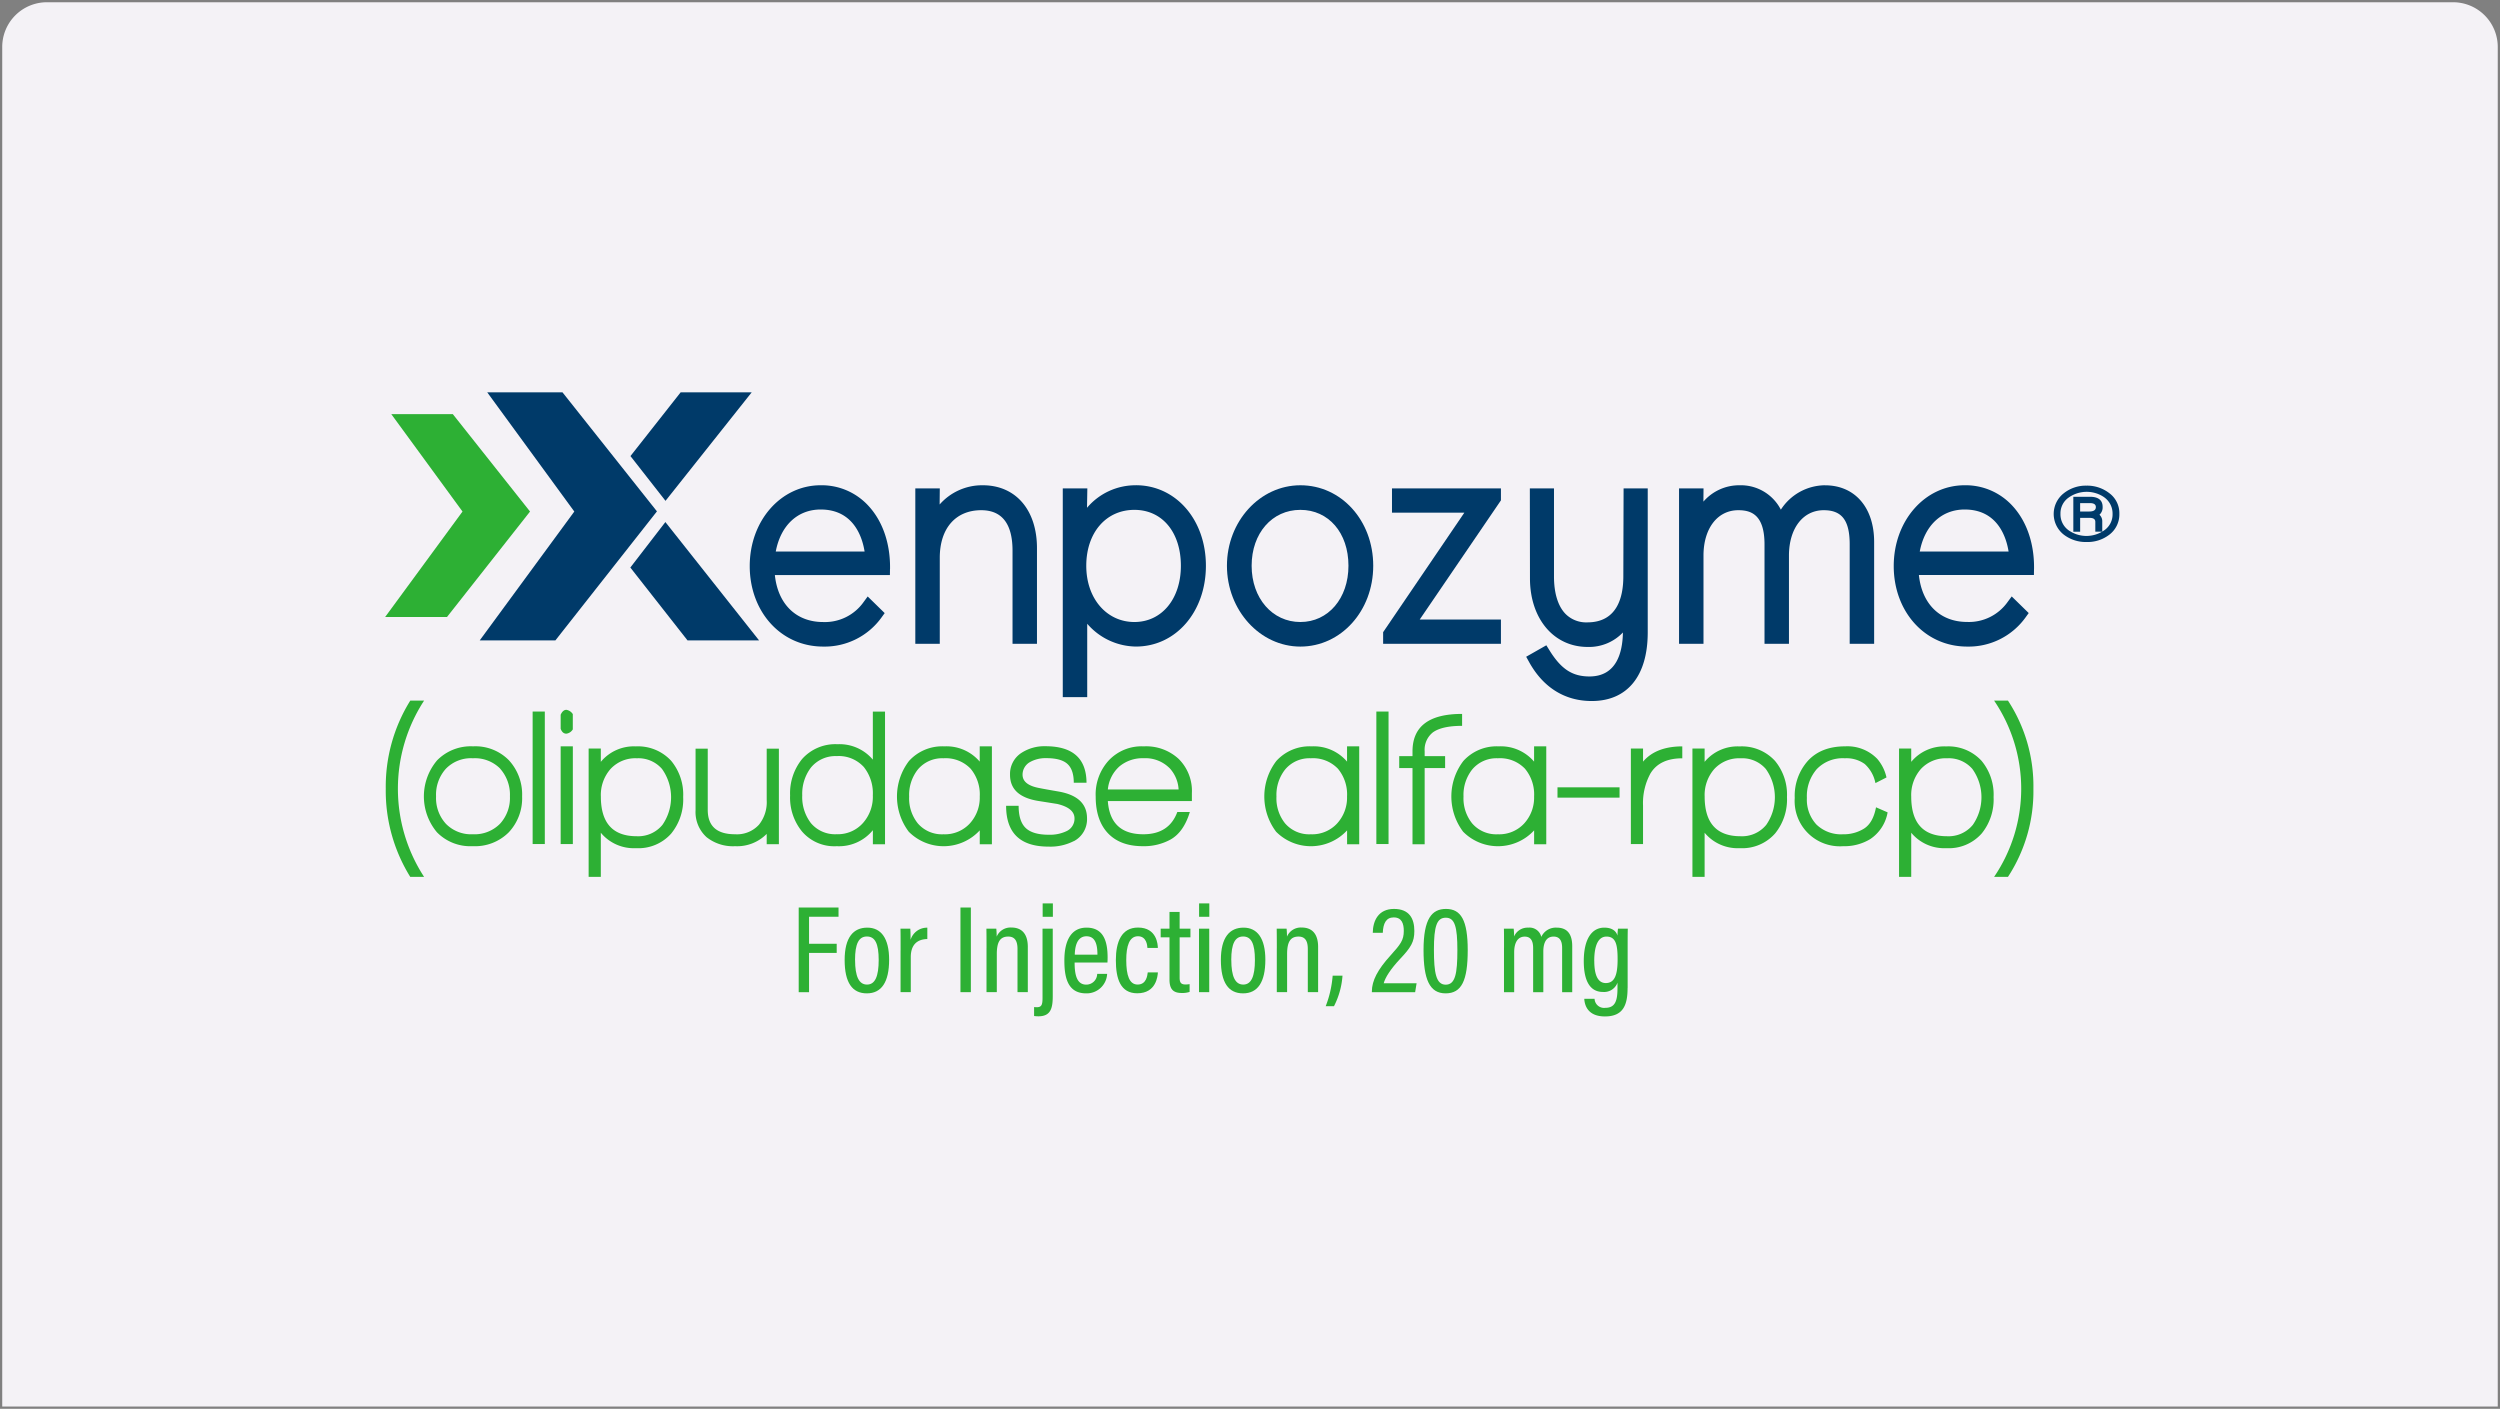 <svg xmlns="http://www.w3.org/2000/svg" width="559" height="315.003" viewBox="0 0 559 315.003">
  <rect x="0" y="0" width="559" height="315.003" fill="#808080" stroke="none"/>
  <g id="Specialty-Care-xenpozyme-logo-BG-box-DT" transform="translate(-667.002 -4565.5)">
    <path id="Union_12" data-name="Union 12" d="M22084,8471V8167a10,10,0,0,1,10-10h538a10,10,0,0,1,10,10v304Z" transform="translate(-21416.5 -3590.998)" fill="#f4f2f6" stroke="rgba(0,0,0,0)" stroke-width="1"/>
    <g id="Layer_1-2" transform="translate(753.119 4653.229)">
      <path id="Path_6153" data-name="Path 6153" d="M408.713,35.045a8.031,8.031,0,0,1-5.057-1.617,5.871,5.871,0,0,1,0-9.314,7.9,7.9,0,0,1,5.029-1.673,8.051,8.051,0,0,1,5.057,1.645,5.568,5.568,0,0,1,2.3,4.657,5.68,5.68,0,0,1-2.268,4.685A7.958,7.958,0,0,1,408.713,35.045Zm3.542-10.262a6.964,6.964,0,0,0-7.539.316,4.3,4.3,0,0,0-1.841,3.644,4.373,4.373,0,0,0,1.729,3.616,6.919,6.919,0,0,0,8.078.056,4.3,4.3,0,0,0,1.841-3.644,4.44,4.44,0,0,0-.809-2.659,4.63,4.63,0,0,0-1.469-1.329Zm-.669,4.164a1.957,1.957,0,0,1,.632,1.562V32.73h-1.552V30.537c0-.595-.428-.892-1.292-.892h-2.1v3.1h-1.525V24.931h3.709q2.844,0,2.844,2.287a2.223,2.223,0,0,1-.716,1.738Zm-2.129-2.6h-2.185v1.878h2.045c.976,0,1.469-.325,1.469-.985,0-.595-.446-.892-1.32-.892Z" transform="translate(-28.27 -1.581)" fill="#003a69"/>
      <path id="Path_6154" data-name="Path 6154" d="M70.23,0,59.01,14.25l7.836,10.011L86.116,0Z" transform="translate(-4.156)" fill="#003a69"/>
      <path id="Path_6155" data-name="Path 6155" d="M41.258,0H24.433L43.9,26.651,22.75,55.467H39.668L62.377,26.613Z" transform="translate(-1.602)" fill="#003a69"/>
      <path id="Path_6156" data-name="Path 6156" d="M15.133,5.24H1.376L17.3,27.02,0,50.6H13.832L32.4,27.02Z" transform="translate(0 -0.369)" fill="#2db034"/>
      <path id="Path_6157" data-name="Path 6157" d="M66.816,31.2,58.98,41.369l12.791,16.3h16Z" transform="translate(-4.154 -2.198)" fill="#003a69"/>
      <path id="Path_6158" data-name="Path 6158" d="M119.073,41.071c.084-5.68-1.645-10.709-4.871-14.167a14.174,14.174,0,0,0-10.644-4.555c-8.9,0-15.858,7.938-15.858,18.071s6.907,18,16.425,18A15.66,15.66,0,0,0,117.176,51.9l.7-.967-3.8-3.718-.92,1.255a10.6,10.6,0,0,1-9.035,4.462c-6.051,0-10.123-4-10.8-10.495h25.721l.019-1.357Zm-25.554-3.9c1.1-5.828,4.871-9.4,10.049-9.4,7.418,0,9.324,6.293,9.816,9.4Z" transform="translate(-6.177 -1.574)" fill="#003a69"/>
      <path id="Path_6159" data-name="Path 6159" d="M142.607,22.35a12.645,12.645,0,0,0-9.64,4.3l.037-3.6H127.53V57.794H133V38.543c0-6.553,3.551-10.616,9.268-10.616,4.648,0,7,3.049,7,9.054V57.794h5.466V36.424c0-8.552-4.75-14.074-12.112-14.074Z" transform="translate(-8.983 -1.574)" fill="#003a69"/>
      <path id="Path_6160" data-name="Path 6160" d="M179.37,22.35a14.2,14.2,0,0,0-10.95,5.038l.074-4.332H163V69.73h5.466V53.314a14.593,14.593,0,0,0,10.894,5.1c8.924,0,15.645-7.771,15.645-18.071s-6.73-18-15.645-18Zm10.039,18c0,7.409-4.276,12.577-10.4,12.577s-10.755-5.168-10.755-12.577,4.425-12.5,10.755-12.5S189.409,32.984,189.409,40.346Z" transform="translate(-11.481 -1.574)" fill="#003a69"/>
      <path id="Path_6161" data-name="Path 6161" d="M218.915,22.35c-9.063,0-16.425,8.069-16.425,18s7.371,18.071,16.425,18.071S235.2,50.479,235.2,40.346,228.044,22.35,218.915,22.35Zm10.746,18c0,7.288-4.518,12.577-10.755,12.577s-10.894-5.289-10.894-12.577,4.583-12.5,10.894-12.5S229.661,32.984,229.661,40.346Z" transform="translate(-14.263 -1.574)" fill="#003a69"/>
      <path id="Path_6162" data-name="Path 6162" d="M266.4,25.778V23.11H242.04v5.419h16.184L240.06,55.254v2.593H266.4V52.428H248.24l17.922-26.3Z" transform="translate(-16.909 -1.628)" fill="#003a69"/>
      <path id="Path_6163" data-name="Path 6163" d="M301.641,23.11H296.25l-.056,19.716c-.009,4.666-1.413,10.235-8.059,10.235a6.5,6.5,0,0,1-4.927-1.952c-1.655-1.748-2.528-4.639-2.519-8.357V23.11h-5.4l.028,20.2c.037,8.98,5.345,15.245,12.9,15.245a10.451,10.451,0,0,0,7.883-3.235c-.074,4.583-1.478,9.835-7.483,9.835-3.83,0-6.34-1.645-8.952-5.866l-.688-1.106-4.508,2.566.669,1.208c3.151,5.689,7.994,8.691,13.99,8.691,7.929,0,12.493-5.559,12.521-15.254V23.11Z" transform="translate(-19.333 -1.628)" fill="#003a69"/>
      <path id="Path_6164" data-name="Path 6164" d="M343.877,22.35a11.853,11.853,0,0,0-9.872,5.457,10.062,10.062,0,0,0-9.24-5.457,10.569,10.569,0,0,0-8.078,3.662l.028-2.956H311.24V57.794h5.466V38.078c0-6.07,3.123-10.151,7.78-10.151,2.733,0,5.866.864,5.866,7.641V57.794h5.466V38.078c0-6.07,3.123-10.151,7.78-10.151,4.062,0,5.8,2.287,5.8,7.641V57.794h5.466V35.02c0-7.7-4.313-12.661-10.978-12.661Z" transform="translate(-21.923 -1.574)" fill="#003a69"/>
      <path id="Path_6165" data-name="Path 6165" d="M394.253,41.071c.084-5.68-1.645-10.709-4.871-14.167a14.174,14.174,0,0,0-10.643-4.555c-8.9,0-15.858,7.938-15.858,18.071s6.907,18,16.425,18A15.66,15.66,0,0,0,392.357,51.9l.706-.976-3.8-3.718-.92,1.246a10.6,10.6,0,0,1-9.035,4.462c-6.052,0-10.123-4-10.8-10.495h25.721l.019-1.357Zm-25.554-3.9c1.1-5.828,4.871-9.4,10.049-9.4,7.409,0,9.324,6.293,9.816,9.4Z" transform="translate(-25.56 -1.574)" fill="#003a69"/>
      <path id="Path_6166" data-name="Path 6166" d="M5.625,113.563A36.451,36.451,0,0,1,.15,93.857,36.39,36.39,0,0,1,5.634,74.15H8.721a36.086,36.086,0,0,0,0,39.413H5.634Z" transform="translate(-0.011 -5.223)" fill="#2db034"/>
      <path id="Path_6167" data-name="Path 6167" d="M28.3,104.373a10.644,10.644,0,0,1-8.059,3.1,10.44,10.44,0,0,1-7.994-3.1,12.469,12.469,0,0,1,.037-16.1,10.565,10.565,0,0,1,8.041-3.123,10.474,10.474,0,0,1,8.013,3.123,11.282,11.282,0,0,1,2.947,8.059A11.127,11.127,0,0,1,28.3,104.373ZM26.387,90.142a7.951,7.951,0,0,0-6.1-2.324,7.817,7.817,0,0,0-6.061,2.352,8.683,8.683,0,0,0-2.184,6.172,8.537,8.537,0,0,0,2.2,6.126,7.891,7.891,0,0,0,6.033,2.342,7.982,7.982,0,0,0,6.061-2.342,8.515,8.515,0,0,0,2.222-6.126,8.745,8.745,0,0,0-2.184-6.191Z" transform="translate(-0.656 -5.998)" fill="#2db034"/>
      <path id="Path_6168" data-name="Path 6168" d="M35.48,106.405V76.78H38.2v29.625Z" transform="translate(-2.499 -5.408)" fill="#2db034"/>
      <path id="Path_6169" data-name="Path 6169" d="M43.494,81.7c-.576,0-1-.363-1.273-1.088V77.467c.325-.725.753-1.1,1.273-1.1a2.1,2.1,0,0,1,1.441.957v3.411A1.974,1.974,0,0,1,43.494,81.7Zm-1.273,24.68V84.532h2.724v21.845Z" transform="translate(-2.974 -5.379)" fill="#2db034"/>
      <path id="Path_6170" data-name="Path 6170" d="M67.458,104.6a9.789,9.789,0,0,1-7.911,3.319,9.591,9.591,0,0,1-7.873-3.449v9.872H48.95v-28.7h2.724v2.975A9.583,9.583,0,0,1,59.5,85.16a10.065,10.065,0,0,1,7.911,3.235,11.825,11.825,0,0,1,2.677,8.087,12.048,12.048,0,0,1-2.64,8.124ZM59.733,87.819a7.561,7.561,0,0,0-5.875,2.38,8.805,8.805,0,0,0-2.175,6.182q0,8.868,8.013,8.868a6.987,6.987,0,0,0,5.754-2.538,10.854,10.854,0,0,0-.1-12.512,6.982,6.982,0,0,0-5.615-2.38Z" transform="translate(-3.448 -5.998)" fill="#2db034"/>
      <path id="Path_6171" data-name="Path 6171" d="M90.575,107.081v-2.315a9.277,9.277,0,0,1-7.083,2.751,9.454,9.454,0,0,1-6.349-2.008,7.569,7.569,0,0,1-2.473-6.033V85.71h2.724V99.4q0,5.452,6.1,5.447a6.637,6.637,0,0,0,5.354-2.138,8.043,8.043,0,0,0,1.729-5.494V85.71H93.3v21.361H90.575Z" transform="translate(-5.259 -6.037)" fill="#2db034"/>
      <path id="Path_6172" data-name="Path 6172" d="M115.918,106.452V103.31a9.789,9.789,0,0,1-8.078,3.579,9.5,9.5,0,0,1-7.79-3.319,11.987,11.987,0,0,1-2.64-8.041,12.14,12.14,0,0,1,2.677-8.124A9.942,9.942,0,0,1,108,84.087a9.741,9.741,0,0,1,7.911,3.449V76.79h2.724v29.662h-2.724Zm-2.082-17.327a7.556,7.556,0,0,0-6.024-2.38,7.083,7.083,0,0,0-5.754,2.575,9.688,9.688,0,0,0-1.933,6.2,9.564,9.564,0,0,0,1.933,6.2,7.035,7.035,0,0,0,5.754,2.491,7.518,7.518,0,0,0,5.921-2.538,8.821,8.821,0,0,0,2.175-6.163,9.411,9.411,0,0,0-2.073-6.4Z" transform="translate(-6.861 -5.409)" fill="#2db034"/>
      <path id="Path_6173" data-name="Path 6173" d="M141.628,107.041v-3.1a10.99,10.99,0,0,1-15.868.307,13.085,13.085,0,0,1,.037-15.812,10.006,10.006,0,0,1,7.911-3.281,9.769,9.769,0,0,1,7.911,3.411V85.15h2.724v21.891h-2.724Zm-2.073-16.918a7.7,7.7,0,0,0-6.024-2.305,7.075,7.075,0,0,0-5.754,2.519,9.168,9.168,0,0,0-1.934,6.042,8.938,8.938,0,0,0,1.934,6,7.107,7.107,0,0,0,5.754,2.435,7.565,7.565,0,0,0,5.875-2.417,8.566,8.566,0,0,0,2.222-6.024,8.98,8.98,0,0,0-2.073-6.256Z" transform="translate(-8.672 -5.998)" fill="#2db034"/>
      <path id="Path_6174" data-name="Path 6174" d="M164.494,106.342a11.457,11.457,0,0,1-5.642,1.227q-9.482,0-9.482-9.128h2.8q0,3.472,1.59,4.973t5.131,1.5a8.6,8.6,0,0,0,3.96-.79,3.066,3.066,0,0,0,1.813-2.854q0-2.329-3.876-3.244c-.2-.028-1.571-.251-4.118-.651q-6.428-1-6.423-5.866a5.6,5.6,0,0,1,2.556-4.9,9.4,9.4,0,0,1,5.354-1.487q9.147,0,9.193,8.171H164.5c0-1.971-.483-3.374-1.441-4.23s-2.528-1.273-4.694-1.273a7.111,7.111,0,0,0-3.672.883,3.22,3.22,0,0,0-1.645,2.817q0,2.287,3.746,2.984c.716.149,2.166.409,4.369.79q6.3,1.129,6.3,5.986a5.531,5.531,0,0,1-2.965,5.113Z" transform="translate(-10.521 -5.996)" fill="#2db034"/>
      <path id="Path_6175" data-name="Path 6175" d="M173.634,97.383q.53,7.432,7.938,7.427,5.759,0,7.6-4.982h2.8q-1.366,4.5-4.322,6.163a12.344,12.344,0,0,1-6.182,1.487q-5.229,0-7.994-3.1-2.552-2.886-2.556-7.994a11.249,11.249,0,0,1,2.882-8.041,10.073,10.073,0,0,1,7.873-3.188,10.685,10.685,0,0,1,7.808,2.817,10.068,10.068,0,0,1,2.947,7.622v1.794h-18.8Zm13.758-7.4a7.623,7.623,0,0,0-5.745-2.175,8.056,8.056,0,0,0-5.41,1.822,7.9,7.9,0,0,0-2.6,5.168h15.821a7.611,7.611,0,0,0-2.064-4.824Z" transform="translate(-12.039 -5.998)" fill="#2db034"/>
      <path id="Path_6176" data-name="Path 6176" d="M229.988,107.041v-3.1a10.99,10.99,0,0,1-15.868.307,13.085,13.085,0,0,1,.037-15.812,10.006,10.006,0,0,1,7.911-3.281,9.769,9.769,0,0,1,7.911,3.411V85.15H232.7v21.891h-2.724Zm-2.082-16.918a7.7,7.7,0,0,0-6.024-2.305,7.075,7.075,0,0,0-5.754,2.519,9.168,9.168,0,0,0-1.933,6.042,8.938,8.938,0,0,0,1.933,6,7.107,7.107,0,0,0,5.754,2.435,7.565,7.565,0,0,0,5.875-2.417,8.566,8.566,0,0,0,2.222-6.024,8.98,8.98,0,0,0-2.073-6.256Z" transform="translate(-14.896 -5.998)" fill="#2db034"/>
      <path id="Path_6177" data-name="Path 6177" d="M238.43,106.405V76.78h2.724v29.625Z" transform="translate(-16.794 -5.408)" fill="#2db034"/>
      <path id="Path_6178" data-name="Path 6178" d="M249.619,85.744v1.041h4.573v2.668h-4.573v17.039H246.9V89.453H243.93V86.785H246.9v-1.05q0-8.394,11.09-8.385v2.668q-4.532,0-6.553,1.478a4.944,4.944,0,0,0-1.813,4.257Z" transform="translate(-17.182 -5.448)" fill="#2db034"/>
      <path id="Path_6179" data-name="Path 6179" d="M274.978,107.041v-3.1a10.99,10.99,0,0,1-15.868.307,13.085,13.085,0,0,1,.037-15.812,10.006,10.006,0,0,1,7.911-3.281,9.769,9.769,0,0,1,7.911,3.411V85.15h2.724v21.891h-2.724ZM272.9,90.123a7.7,7.7,0,0,0-6.024-2.305,7.075,7.075,0,0,0-5.754,2.519,9.168,9.168,0,0,0-1.933,6.042,8.938,8.938,0,0,0,1.933,6,7.107,7.107,0,0,0,5.754,2.435,7.565,7.565,0,0,0,5.875-2.417,8.566,8.566,0,0,0,2.222-6.024,8.98,8.98,0,0,0-2.073-6.256Z" transform="translate(-18.065 -5.998)" fill="#2db034"/>
      <rect id="Rectangle_2294" data-name="Rectangle 2294" width="13.878" height="2.305" transform="translate(262.137 88.318)" fill="#2db034"/>
      <path id="Path_6180" data-name="Path 6180" d="M304.1,91.091a13.787,13.787,0,0,0-1.729,7.278V107H299.65V85.643h2.724v2.928q2.886-3.4,8.775-3.412v2.668c-3.328,0-5.67,1.088-7.046,3.272Z" transform="translate(-21.106 -5.998)" fill="#2db034"/>
      <path id="Path_6181" data-name="Path 6181" d="M332.968,104.6a9.789,9.789,0,0,1-7.911,3.319,9.591,9.591,0,0,1-7.873-3.449v9.872H314.46v-28.7h2.724v2.975a9.583,9.583,0,0,1,7.827-3.449,10.065,10.065,0,0,1,7.911,3.235,11.825,11.825,0,0,1,2.677,8.087,12.048,12.048,0,0,1-2.64,8.124Zm-7.725-16.779a7.561,7.561,0,0,0-5.875,2.38,8.805,8.805,0,0,0-2.175,6.182q0,8.868,8.013,8.868a6.987,6.987,0,0,0,5.754-2.538,10.854,10.854,0,0,0-.1-12.512,6.982,6.982,0,0,0-5.615-2.38Z" transform="translate(-22.149 -5.998)" fill="#2db034"/>
      <path id="Path_6182" data-name="Path 6182" d="M356.007,105.861a11.159,11.159,0,0,1-6.1,1.617A10.117,10.117,0,0,1,339.07,96.686a11.728,11.728,0,0,1,2.984-8.347q2.984-3.193,8.3-3.188a9.279,9.279,0,0,1,7.167,2.8,9.541,9.541,0,0,1,2.064,4.155l-2.473,1.264a7.754,7.754,0,0,0-2.389-4.267,6.956,6.956,0,0,0-4.453-1.283,8.024,8.024,0,0,0-6.284,2.435,9.222,9.222,0,0,0-2.2,6.433,8.17,8.17,0,0,0,2.119,5.931,7.915,7.915,0,0,0,5.958,2.194,8.573,8.573,0,0,0,4.722-1.283c1.329-.855,2.222-2.435,2.659-4.75l2.593,1.134a9.036,9.036,0,0,1-3.83,5.94Z" transform="translate(-23.883 -5.998)" fill="#2db034"/>
      <path id="Path_6183" data-name="Path 6183" d="M382.668,104.6a9.788,9.788,0,0,1-7.911,3.319,9.591,9.591,0,0,1-7.873-3.449v9.872H364.16v-28.7h2.724v2.975a9.583,9.583,0,0,1,7.827-3.449,10.065,10.065,0,0,1,7.911,3.235,11.825,11.825,0,0,1,2.677,8.087,12.048,12.048,0,0,1-2.64,8.124Zm-7.734-16.779a7.561,7.561,0,0,0-5.875,2.38,8.8,8.8,0,0,0-2.175,6.182q0,8.868,8.013,8.868a6.987,6.987,0,0,0,5.754-2.538,10.854,10.854,0,0,0-.1-12.512A6.982,6.982,0,0,0,374.934,87.819Z" transform="translate(-25.65 -5.998)" fill="#2db034"/>
      <path id="Path_6184" data-name="Path 6184" d="M390.125,113.564h-3.1a35.069,35.069,0,0,0,0-39.414h3.1a34.917,34.917,0,0,1,5.689,19.707A35,35,0,0,1,390.125,113.564Z" transform="translate(-27.261 -5.223)" fill="#2db034"/>
      <path id="Path_6185" data-name="Path 6185" d="M99.48,123.92h8.905v2.064h-6.591v6.042h6.182v2.045h-6.182v8.784H99.48V123.929Z" transform="translate(-7.007 -8.728)" fill="#2db034"/>
      <path id="Path_6186" data-name="Path 6186" d="M120.476,135.936c0,5.029-1.72,7.52-4.982,7.52s-4.964-2.4-4.964-7.464,1.961-7.232,5.066-7.232S120.476,131.177,120.476,135.936Zm-7.613.056c0,3.7.874,5.5,2.668,5.5s2.612-1.813,2.612-5.5-.827-5.252-2.631-5.252-2.659,1.571-2.659,5.261Z" transform="translate(-7.785 -9.069)" fill="#2db034"/>
      <path id="Path_6187" data-name="Path 6187" d="M123.988,133.827c0-2.277,0-3.811-.028-4.834h2.194c.028.344.065.995.065,2.491a3.835,3.835,0,0,1,3.746-2.714v2.538c-2.417.056-3.7,1.422-3.7,4.044v7.836h-2.287v-9.361Z" transform="translate(-8.731 -9.07)" fill="#2db034"/>
      <path id="Path_6188" data-name="Path 6188" d="M140.714,123.92v18.926H138.39V123.92Z" transform="translate(-9.748 -8.728)" fill="#2db034"/>
      <path id="Path_6189" data-name="Path 6189" d="M144.658,133.388c0-2.91-.019-3.718-.028-4.4h2.212a16.352,16.352,0,0,1,.084,1.785,3.352,3.352,0,0,1,3.319-2.036c2.11,0,3.644,1.227,3.644,4.332v10.114h-2.305v-9.649c0-1.673-.511-2.779-2.073-2.779-1.785,0-2.556,1.153-2.556,3.913v8.515h-2.305v-9.8Z" transform="translate(-10.187 -9.068)" fill="#2db034"/>
      <path id="Path_6190" data-name="Path 6190" d="M160.274,128.582v14.966c0,2.649-.335,4.629-3.216,4.629a7.209,7.209,0,0,1-.957-.065v-2a6.022,6.022,0,0,0,.651.028c1.069,0,1.236-.641,1.236-2.129V128.582Zm-2.259-2.659V122.93H160.3v2.993Z" transform="translate(-10.995 -8.659)" fill="#2db034"/>
      <path id="Path_6191" data-name="Path 6191" d="M165.676,136.568c0,2.593.428,4.936,2.594,4.936a2.443,2.443,0,0,0,2.454-2.408h2.222a4.575,4.575,0,0,1-4.7,4.36c-4.276,0-4.862-3.839-4.862-7.381,0-4.5,1.571-7.316,4.955-7.316,3.811,0,4.713,3.077,4.713,6.656,0,.316-.009.827-.037,1.153h-7.344Zm5.1-1.757c0-2.24-.446-4.118-2.454-4.118-2.454,0-2.584,3.133-2.612,4.118Z" transform="translate(-11.508 -9.069)" fill="#2db034"/>
      <path id="Path_6192" data-name="Path 6192" d="M185.168,138.761c-.056.827-.353,4.676-4.611,4.676-3.783,0-4.787-3.272-4.787-7.409s1.283-7.288,4.964-7.288c4.23,0,4.415,3.848,4.425,4.555h-2.333c-.028-.576-.2-2.612-2.11-2.612s-2.621,2.11-2.621,5.336c0,3.439.706,5.466,2.538,5.466,1.952,0,2.175-1.971,2.268-2.724h2.25Z" transform="translate(-12.381 -9.068)" fill="#2db034"/>
      <path id="Path_6193" data-name="Path 6193" d="M186.55,128.727h1.971V124.99h2.268v3.737h2.417v1.933h-2.417v9.017c0,.948.2,1.524,1.264,1.524a5.172,5.172,0,0,0,.967-.074v1.738a5.169,5.169,0,0,1-1.738.242c-1.785,0-2.761-.706-2.761-3V130.66H186.55v-1.933Z" transform="translate(-13.14 -8.804)" fill="#2db034"/>
      <path id="Path_6194" data-name="Path 6194" d="M195.77,128.582h2.287v14.194H195.77Zm.019-5.652h2.287v2.993h-2.287Z" transform="translate(-13.789 -8.659)" fill="#2db034"/>
      <path id="Path_6195" data-name="Path 6195" d="M210.976,135.936c0,5.029-1.72,7.52-4.982,7.52s-4.964-2.4-4.964-7.464,1.961-7.232,5.066-7.232S210.976,131.177,210.976,135.936Zm-7.613.056c0,3.7.874,5.5,2.668,5.5s2.612-1.813,2.612-5.5-.827-5.252-2.631-5.252-2.659,1.571-2.659,5.261Z" transform="translate(-14.16 -9.069)" fill="#2db034"/>
      <path id="Path_6196" data-name="Path 6196" d="M214.488,133.388c0-2.91-.019-3.718-.028-4.4h2.212a16.359,16.359,0,0,1,.084,1.785,3.352,3.352,0,0,1,3.319-2.036c2.11,0,3.644,1.227,3.644,4.332v10.114h-2.305v-9.649c0-1.673-.511-2.779-2.073-2.779-1.785,0-2.556,1.153-2.556,3.913v8.515h-2.305v-9.8Z" transform="translate(-15.106 -9.068)" fill="#2db034"/>
      <path id="Path_6197" data-name="Path 6197" d="M226.249,147.134a24.03,24.03,0,0,0,1.552-6.814H230a17.623,17.623,0,0,1-1.9,6.814H226.24Z" transform="translate(-15.935 -9.884)" fill="#2db034"/>
      <path id="Path_6198" data-name="Path 6198" d="M237.35,142.87v-.149c.009-2.435,1.3-4.889,4.155-8.041,2.305-2.556,2.984-3.458,2.984-5.512,0-1.6-.437-3.012-2.25-3.012-1.692,0-2.361,1.311-2.445,3.439h-2.24c.028-2.733,1.283-5.336,4.741-5.336s4.555,2.184,4.555,4.945c0,2.454-.79,3.7-3.216,6.265-2.119,2.268-3.291,4.118-3.635,5.41h7.353l-.325,2H237.35Z" transform="translate(-16.718 -8.752)" fill="#2db034"/>
      <path id="Path_6199" data-name="Path 6199" d="M259.661,133.481c0,6.786-1.357,9.658-4.945,9.658s-4.936-3.133-4.936-9.667c0-7.074,1.887-9.212,5.02-9.212,3.346,0,4.862,2.5,4.862,9.231Zm-7.557-.074c0,5.131.474,7.79,2.631,7.79s2.612-2.519,2.612-7.734-.576-7.241-2.584-7.241S252.1,128.08,252.1,133.407Z" transform="translate(-17.594 -8.752)" fill="#2db034"/>
      <path id="Path_6200" data-name="Path 6200" d="M269.138,133.25c0-2.575,0-3.6-.028-4.257H271.3a15.145,15.145,0,0,1,.084,1.748,3.274,3.274,0,0,1,3.16-1.98,2.7,2.7,0,0,1,2.928,2.073,3.557,3.557,0,0,1,3.449-2.073c1.859,0,3.467.892,3.467,4.146v10.281h-2.259v-9.9c0-1.376-.409-2.528-1.906-2.528-1.71,0-2.3,1.487-2.3,3.365v9.063h-2.277v-9.853c0-1.664-.558-2.566-1.878-2.566-1.617,0-2.361,1.422-2.361,3.532v8.887h-2.277V133.25Z" transform="translate(-18.955 -9.069)" fill="#2db034"/>
      <path id="Path_6201" data-name="Path 6201" d="M298.118,142.239c0,3.783-.948,6.377-5.066,6.377-3.737,0-4.536-2.38-4.62-3.951h2.305a2.123,2.123,0,0,0,2.4,2.026c2.268,0,2.724-1.664,2.724-4.453v-1.171a3.186,3.186,0,0,1-3.253,2.073c-2.891,0-4.285-2.473-4.285-6.879,0-5.057,1.859-7.5,4.592-7.5,1.915,0,2.7.92,2.947,1.785a11.964,11.964,0,0,1,.112-1.552h2.194c-.028.772-.037,2.2-.037,4.137v9.11Zm-7.446-6.033c0,3.346.9,4.945,2.575,4.945,2.091,0,2.64-2.054,2.64-5.308s-.39-5.085-2.482-5.085c-1.785,0-2.742,1.859-2.742,5.447Z" transform="translate(-20.308 -9.069)" fill="#2db034"/>
    </g>
  </g>
</svg>
